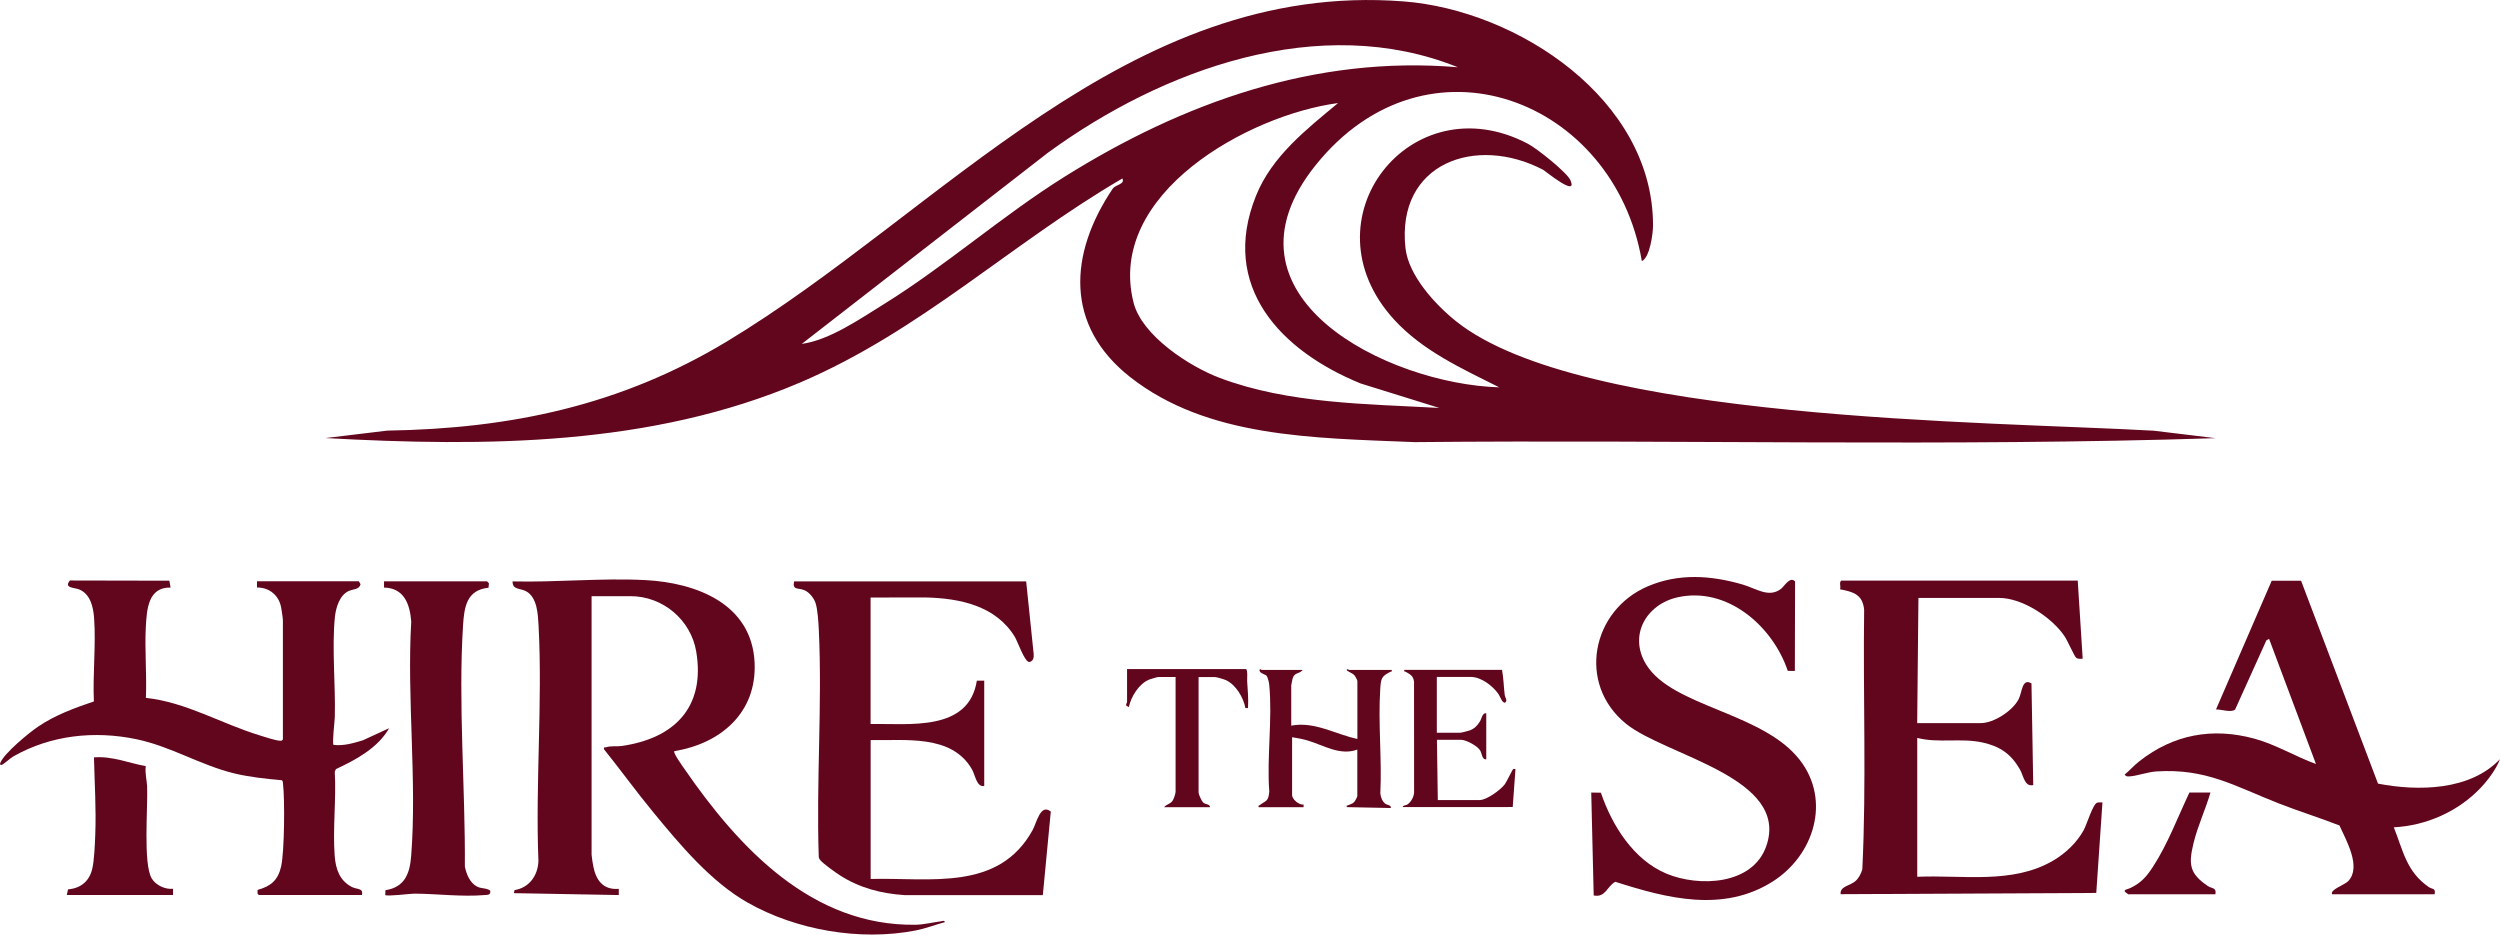 <svg xmlns="http://www.w3.org/2000/svg" fill="none" viewBox="0 0 107 40" height="40" width="107">
<g clip-path="url(#clip0_14_21294)">
<path fill="#62061E" d="M25.32 36.582C25.329 36.693 25.364 36.931 25.387 37.047C25.5 37.66 25.804 38.1 26.484 38.042V38.308L21.992 38.227L22.024 38.096C22.656 37.994 23.024 37.468 23.045 36.848C22.911 33.53 23.227 30.068 23.05 26.765C23.024 26.284 22.992 25.587 22.538 25.317C22.282 25.164 21.927 25.261 21.939 24.884C23.826 24.93 25.733 24.731 27.62 24.828C29.792 24.94 32.177 25.837 32.297 28.355C32.399 30.505 30.845 31.824 28.86 32.15C28.796 32.218 29.22 32.803 29.294 32.91C31.622 36.288 34.754 39.651 39.194 39.579C39.532 39.574 39.929 39.477 40.263 39.433C40.321 39.426 40.445 39.375 40.434 39.47C40.016 39.584 39.604 39.743 39.177 39.827C36.812 40.282 34.086 39.815 31.997 38.63C30.43 37.741 29.105 36.156 27.966 34.772C27.238 33.891 26.567 32.96 25.85 32.067C25.834 31.951 25.869 32.005 25.926 31.986C26.166 31.91 26.383 31.961 26.609 31.928C28.856 31.604 30.197 30.278 29.799 27.89C29.573 26.536 28.377 25.516 26.984 25.516H25.32V36.582Z"></path>
<path fill="#62061E" d="M11.078 38.306L11.025 38.253L11.023 38.089C11.594 37.931 11.896 37.676 12.032 37.086C12.175 36.457 12.193 34.224 12.113 33.553C12.106 33.497 12.115 33.43 12.06 33.393C11.375 33.333 10.693 33.261 10.027 33.102C8.584 32.752 7.305 31.942 5.832 31.637C4.036 31.264 2.176 31.463 0.574 32.373C0.434 32.453 0.175 32.694 0.088 32.733C0.026 32.761 -0.016 32.72 0.01 32.655C0.178 32.236 1.231 31.37 1.63 31.1C2.354 30.607 3.193 30.301 4.018 30.021C3.965 28.86 4.112 27.596 4.027 26.446C3.992 25.976 3.866 25.423 3.391 25.229C3.179 25.141 2.718 25.178 2.992 24.845L7.249 24.854L7.3 25.148C6.341 25.125 6.284 26.076 6.242 26.816C6.187 27.814 6.288 28.864 6.244 29.869C7.968 30.054 9.485 30.979 11.117 31.475C11.329 31.539 11.811 31.704 12 31.704C12.062 31.704 12.069 31.699 12.108 31.646V26.552C12.108 26.467 12.053 26.101 12.032 25.992C11.933 25.474 11.523 25.141 10.999 25.145V24.879H15.358L15.432 25.004C15.372 25.24 15.125 25.206 14.927 25.294C14.538 25.469 14.379 25.995 14.335 26.397C14.199 27.712 14.365 29.332 14.33 30.69C14.325 30.864 14.21 31.817 14.275 31.882C14.724 31.93 15.111 31.81 15.531 31.685L16.654 31.167C16.179 32.009 15.236 32.518 14.379 32.916L14.328 33.025C14.397 34.198 14.236 35.474 14.325 36.635C14.369 37.202 14.538 37.695 15.063 37.964C15.284 38.077 15.563 38.001 15.489 38.306H11.078Z"></path>
<path fill="#62061E" d="M88.927 24.852L89.139 28.193C89.035 28.193 88.936 28.219 88.849 28.14C88.782 28.082 88.484 27.411 88.369 27.24C87.83 26.432 86.562 25.592 85.571 25.592H82.109L82.056 30.949H84.778C85.336 30.949 86.14 30.424 86.398 29.924C86.553 29.626 86.534 29.01 86.947 29.248L87.023 33.601C86.647 33.687 86.611 33.206 86.451 32.928C86.069 32.264 85.596 31.942 84.85 31.778C83.925 31.576 82.973 31.817 82.058 31.583V37.526C83.997 37.441 86.138 37.859 87.887 36.827C88.408 36.52 88.888 36.064 89.183 35.529C89.31 35.3 89.575 34.411 89.757 34.356C89.828 34.333 89.909 34.346 89.985 34.344L89.72 38.218L78.781 38.271C78.732 37.933 79.189 37.91 79.412 37.711C79.553 37.586 79.656 37.392 79.707 37.211C79.887 33.523 79.735 29.797 79.785 26.097C79.721 25.444 79.327 25.331 78.753 25.222C78.801 25.092 78.7 24.93 78.808 24.849H88.927V24.852Z"></path>
<path fill="#62061E" d="M98.486 24.856L101.779 33.539C103.492 33.872 105.723 33.84 106.998 32.491C106.848 32.903 106.484 33.391 106.179 33.712C105.216 34.731 103.851 35.337 102.455 35.409C102.863 36.434 102.996 37.306 103.951 37.966C104.105 38.072 104.257 37.996 104.2 38.274H99.813C99.714 38.077 100.348 37.873 100.5 37.716C101.086 37.11 100.408 35.957 100.129 35.33C99.272 34.995 98.386 34.721 97.529 34.386C95.65 33.65 94.427 32.877 92.281 33.018C91.905 33.044 91.428 33.224 91.112 33.231C91.029 33.233 90.985 33.224 90.935 33.152C91.16 32.967 91.336 32.759 91.573 32.574C93.034 31.431 94.694 31.128 96.483 31.613C97.407 31.866 98.23 32.373 99.124 32.701L97.116 27.342L96.999 27.411L95.664 30.366C95.496 30.517 95.056 30.35 94.844 30.366L97.229 24.856H98.486Z"></path>
<path fill="#62061E" d="M76.227 25.203C76.372 25.092 76.61 24.65 76.829 24.886L76.82 28.716L76.517 28.714C75.874 26.798 73.924 25.092 71.804 25.564C70.456 25.863 69.686 27.205 70.463 28.452C71.592 30.264 75.448 30.482 77.034 32.53C78.38 34.268 77.631 36.607 75.881 37.723C73.763 39.072 71.352 38.452 69.137 37.741C68.784 37.92 68.722 38.431 68.21 38.325L68.105 33.921L68.519 33.928C68.99 35.325 69.918 36.809 71.329 37.394C72.719 37.971 75.012 37.885 75.596 36.216C76.626 33.273 71.278 32.347 69.589 30.973C67.489 29.265 68.121 26.113 70.536 25.09C71.857 24.53 73.224 24.625 74.572 25.014C75.148 25.178 75.702 25.608 76.227 25.203Z"></path>
<path fill="#62061E" d="M43.92 24.884L44.241 27.987C44.255 28.142 44.227 28.302 44.052 28.334C43.851 28.334 43.558 27.46 43.434 27.256C42.618 25.921 41.076 25.606 39.615 25.571L37.261 25.574V30.986C38.909 30.961 41.465 31.327 41.809 29.133L42.125 29.131V33.641C41.793 33.694 41.751 33.19 41.597 32.923C40.728 31.417 38.736 31.706 37.264 31.676V37.619C39.806 37.556 42.74 38.163 44.194 35.531C44.372 35.21 44.529 34.377 44.974 34.735L44.633 38.311H38.716C37.704 38.244 36.782 38.003 35.927 37.45C35.758 37.341 35.228 36.962 35.12 36.827C35.072 36.767 35.037 36.723 35.042 36.64C34.933 33.451 35.196 30.156 35.046 26.978C35.032 26.666 34.998 26.073 34.901 25.796C34.827 25.587 34.636 25.349 34.431 25.261C34.166 25.148 33.908 25.275 33.986 24.884H43.92Z"></path>
<path fill="#62061E" d="M20.853 24.884L20.927 24.97L20.908 25.155C19.975 25.25 19.869 25.969 19.818 26.765C19.608 30.102 19.919 33.738 19.896 37.089C19.961 37.41 20.111 37.788 20.417 37.945C20.615 38.047 20.816 37.994 20.982 38.121C21.007 38.313 20.881 38.297 20.747 38.308C19.756 38.392 18.716 38.253 17.732 38.248C17.552 38.248 16.556 38.376 16.489 38.306L16.497 38.1C17.322 37.975 17.541 37.387 17.598 36.635C17.852 33.409 17.409 29.864 17.601 26.606C17.545 25.856 17.294 25.164 16.436 25.148V24.882H20.853V24.884Z"></path>
<path fill="#62061E" d="M55.756 28.672C55.609 28.862 55.408 28.756 55.32 29.049C55.311 29.082 55.265 29.318 55.265 29.334V31.058C56.254 30.864 57.157 31.428 58.096 31.627V29.144C58.096 29.11 58.001 28.936 57.964 28.897C57.902 28.825 57.644 28.712 57.642 28.691C57.635 28.598 57.731 28.672 57.736 28.672H59.566C59.582 28.772 59.552 28.73 59.513 28.751C59.124 28.948 59.105 29.031 59.075 29.485C58.978 30.935 59.151 32.495 59.078 33.958C59.094 34.124 59.165 34.314 59.306 34.409C59.379 34.46 59.541 34.451 59.529 34.583L57.642 34.545C57.623 34.446 57.655 34.488 57.694 34.467C57.791 34.418 57.877 34.416 57.964 34.321C57.999 34.284 58.093 34.106 58.093 34.073V32.083C57.349 32.354 56.655 31.898 55.973 31.695C55.742 31.625 55.537 31.593 55.302 31.553V34.036C55.302 34.208 55.606 34.467 55.793 34.434V34.548H53.868C53.848 34.46 53.885 34.485 53.917 34.46C54.189 34.249 54.285 34.321 54.325 33.884C54.214 32.416 54.468 30.741 54.322 29.297C54.313 29.207 54.263 28.992 54.212 28.927C54.161 28.862 53.907 28.816 53.907 28.691C53.91 28.598 53.995 28.672 54 28.672H55.756Z"></path>
<path fill="#62061E" d="M64.287 28.672C64.354 29.026 64.357 29.392 64.403 29.748C64.419 29.864 64.536 29.984 64.419 30.072C64.301 30.107 64.2 29.804 64.138 29.711C63.893 29.357 63.398 28.973 62.948 28.973H61.496V31.361H62.497C62.545 31.361 62.828 31.287 62.893 31.266C63.096 31.195 63.23 31.06 63.34 30.88C63.421 30.748 63.444 30.5 63.612 30.528V32.498C63.423 32.521 63.435 32.252 63.343 32.106C63.223 31.919 62.745 31.664 62.538 31.664H61.501L61.538 34.242H63.331C63.628 34.242 64.216 33.814 64.4 33.574C64.49 33.456 64.732 32.933 64.767 32.916C64.781 32.909 64.861 32.903 64.861 32.935L64.744 34.541L60.03 34.543C60.06 34.453 60.169 34.478 60.24 34.43C60.392 34.328 60.514 34.106 60.523 33.918L60.521 29.179C60.489 28.92 60.351 28.862 60.159 28.749C60.125 28.728 60.086 28.769 60.104 28.67H64.287V28.672Z"></path>
<path fill="#62061E" d="M53.321 28.635C53.415 28.665 53.371 29.04 53.378 29.147C53.404 29.529 53.438 29.915 53.415 30.304H53.302C53.224 29.859 52.892 29.302 52.47 29.11C52.387 29.073 52.074 28.978 51.998 28.978H51.299V33.923C51.299 33.995 51.428 34.279 51.488 34.34C51.603 34.453 51.776 34.395 51.79 34.548H49.826C49.925 34.416 50.075 34.425 50.181 34.279C50.237 34.205 50.315 33.967 50.315 33.884V28.975H49.58C49.543 28.975 49.25 29.059 49.195 29.082C48.75 29.26 48.411 29.808 48.314 30.264L48.204 30.202C48.181 30.126 48.238 30.077 48.238 30.056V28.635H53.321Z"></path>
<path fill="#62061E" d="M2.86 38.306L2.911 38.065C3.446 38.021 3.819 37.725 3.946 37.195C4.036 36.83 4.061 36.131 4.077 35.735C4.121 34.629 4.047 33.516 4.022 32.416C4.79 32.352 5.5 32.657 6.239 32.791C6.198 33.085 6.285 33.384 6.297 33.661C6.334 34.534 6.12 36.98 6.495 37.6C6.67 37.889 7.069 38.075 7.406 38.04V38.306H2.86Z"></path>
<path fill="#62061E" d="M94.606 33.923C94.397 34.645 94.058 35.358 93.883 36.087C93.664 36.994 93.705 37.394 94.505 37.927C94.673 38.038 94.874 37.98 94.819 38.274L91.094 38.276C90.766 38.079 91.022 38.084 91.191 38.001C91.645 37.781 91.873 37.517 92.145 37.1C92.774 36.138 93.214 34.96 93.707 33.921H94.606V33.923Z"></path>
<path fill="#62061E" d="M70.271 11.177C69.095 4.258 61.072 1.134 56.307 7.072C51.81 12.677 59.398 16.437 64.167 16.578C62.572 15.775 60.899 15.023 59.67 13.681C55.757 9.407 60.378 3.51 65.4 6.156C65.783 6.357 67.071 7.382 67.217 7.718C67.542 8.477 66.117 7.303 66.05 7.269C63.167 5.762 59.756 6.977 60.154 10.617C60.283 11.793 61.434 13.045 62.326 13.755C67.668 18.016 85.103 18.034 92.177 18.434L94.825 18.754C83.418 19.122 71.972 18.812 60.548 18.923C56.137 18.744 51.677 18.724 48.383 16.148C45.564 13.943 45.744 10.865 47.627 8.072C47.742 7.903 48.164 7.889 48.037 7.639C43.266 10.423 39.417 14.16 34.258 16.366C27.867 19.096 20.774 19.126 13.929 18.749L16.577 18.43C21.858 18.346 26.555 17.356 31.089 14.628C40.274 9.099 48.245 -0.856 60.074 0.06C64.956 0.437 70.752 4.256 70.75 9.648C70.75 9.981 70.619 11.015 70.271 11.177ZM34.314 14.72C35.505 14.554 36.787 13.663 37.831 13.017C40.491 11.365 42.895 9.233 45.562 7.565C50.646 4.385 56.307 2.36 62.399 2.879C56.487 0.495 49.754 2.962 44.856 6.533L34.314 14.72ZM57.269 4.411C53.438 4.918 47.337 8.296 48.517 12.954C48.874 14.368 50.911 15.688 52.209 16.176C55.146 17.284 58.506 17.287 61.602 17.46L58.234 16.412C54.83 15.023 52.188 12.277 53.758 8.377C54.438 6.686 55.92 5.533 57.269 4.411Z"></path>
</g>
<defs>
<clipPath id="clip0_14_21294">
<rect fill="white" height="40" width="107"></rect>
</clipPath>
</defs>
</svg>
